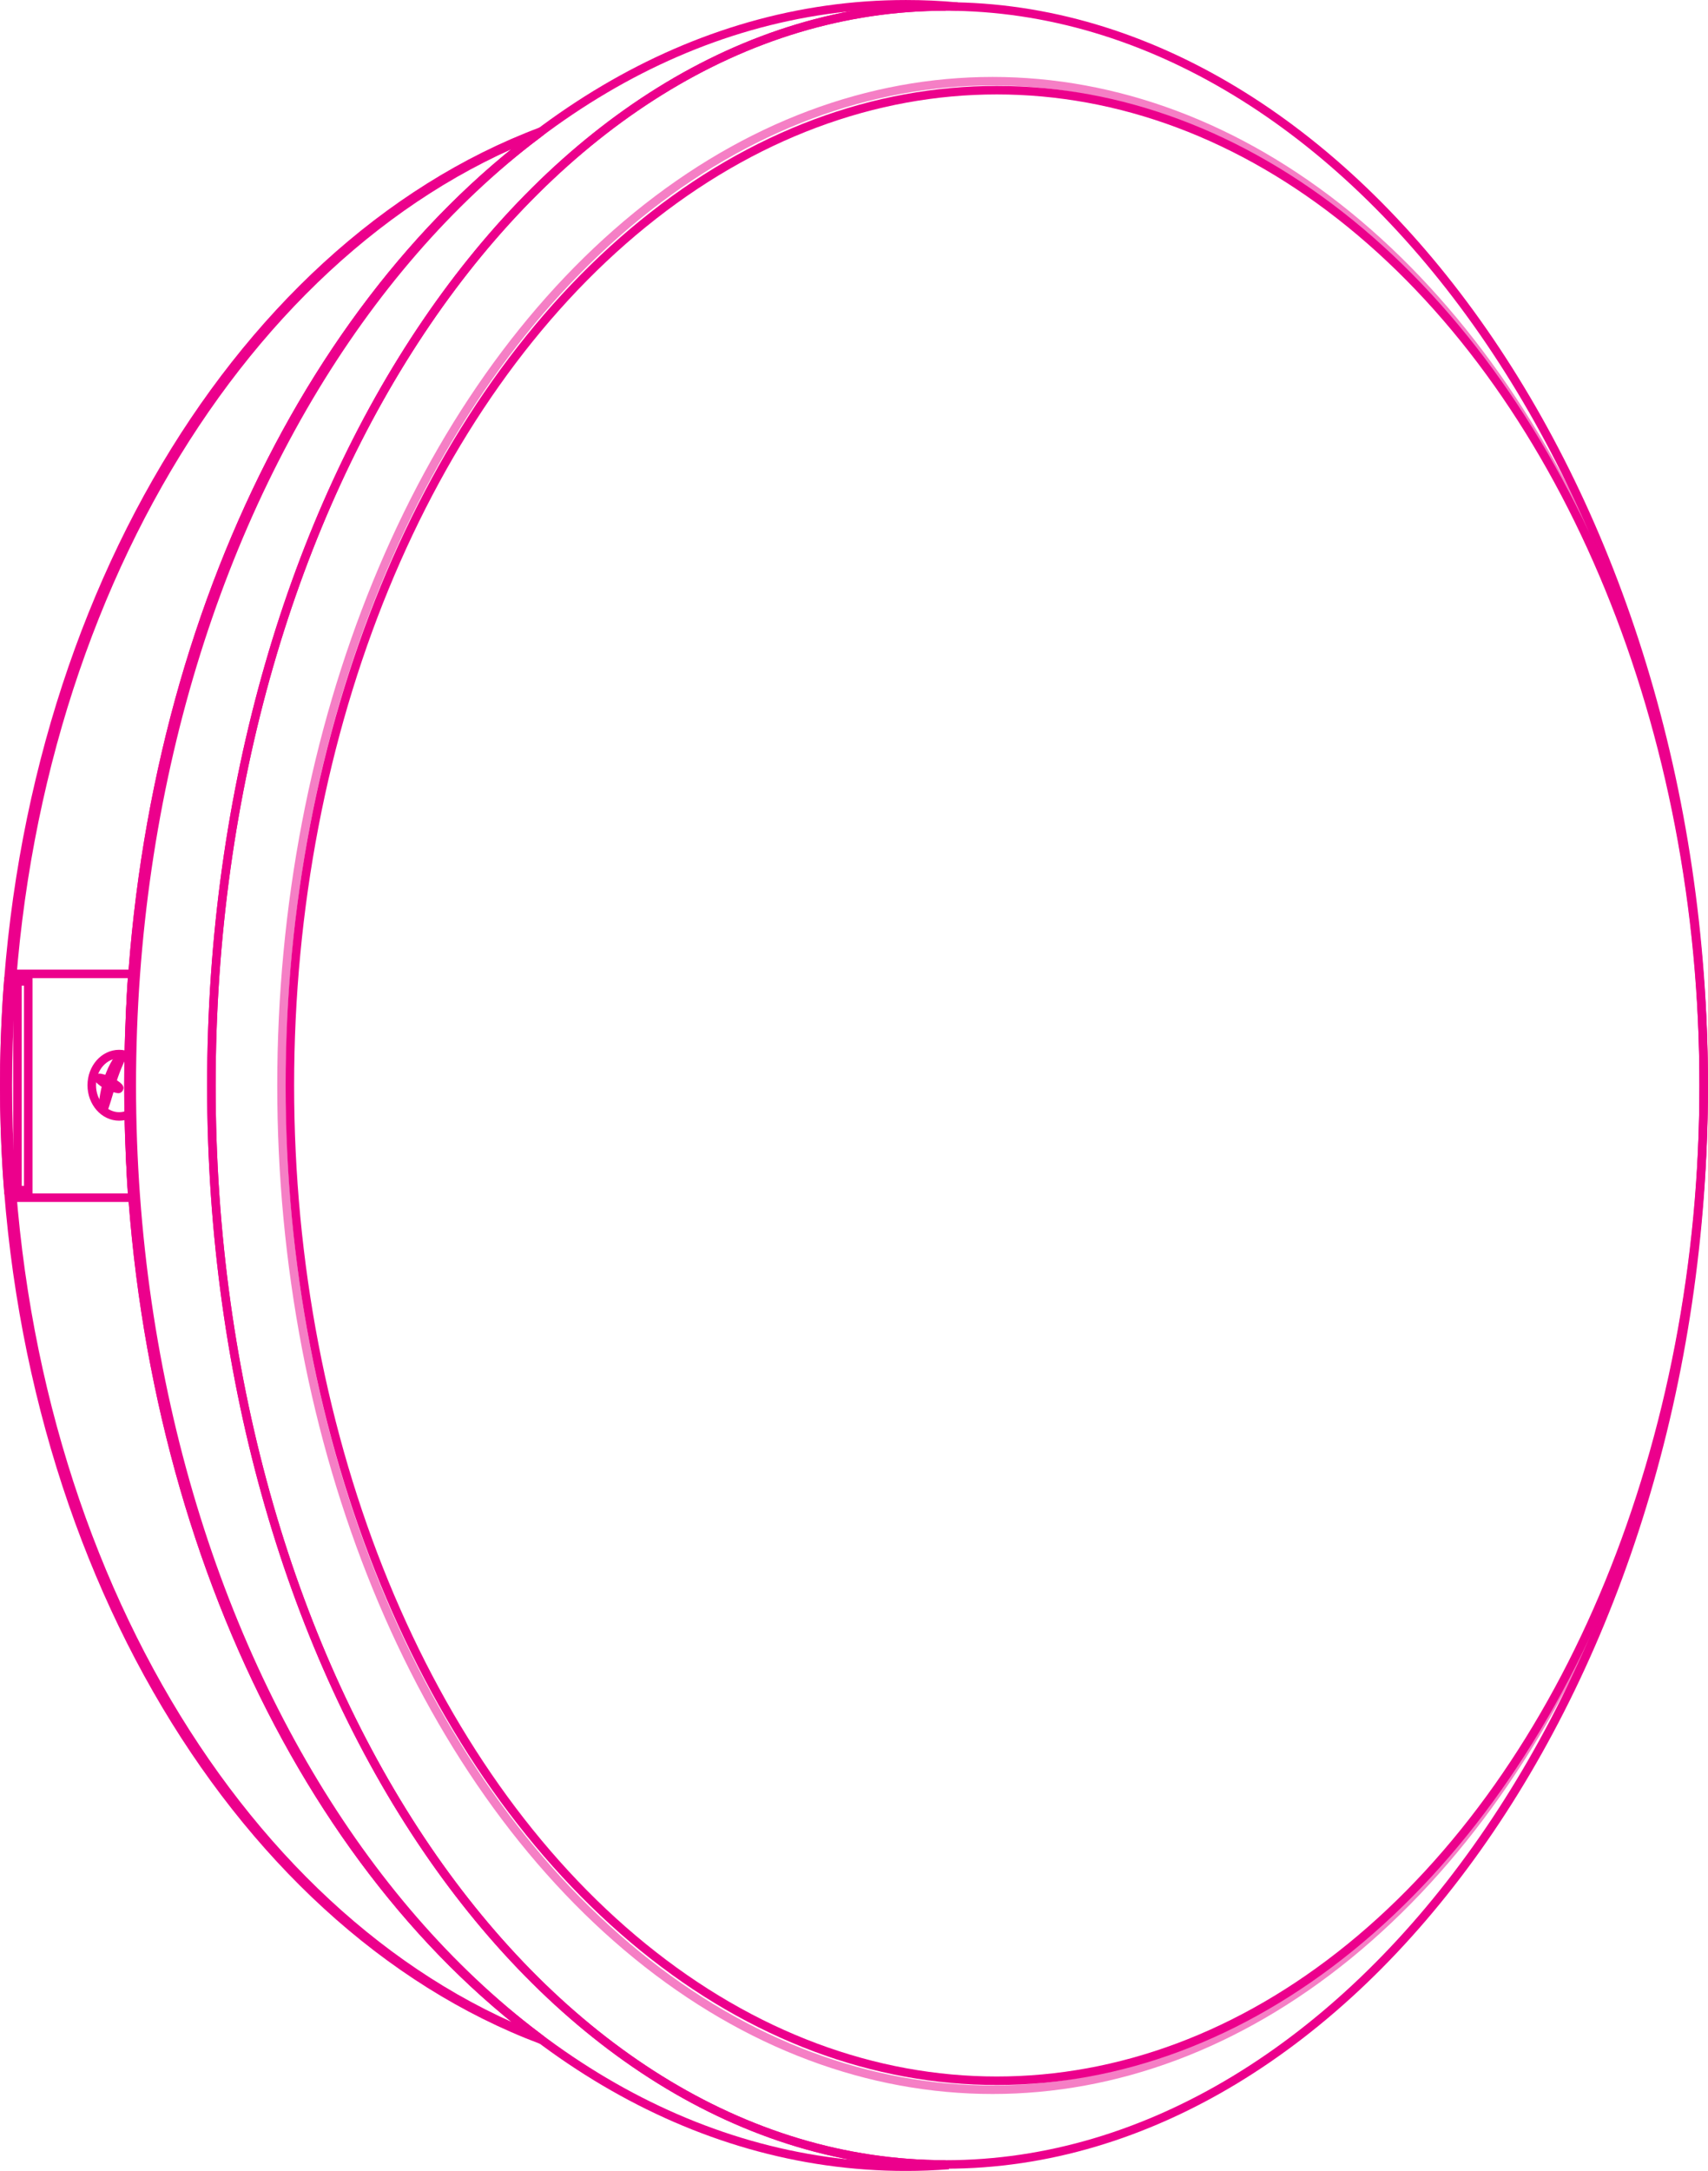 <?xml version="1.0" encoding="utf-8"?>
<!-- Generator: Adobe Illustrator 14.0.0, SVG Export Plug-In . SVG Version: 6.00 Build 43363)  -->
<!DOCTYPE svg PUBLIC "-//W3C//DTD SVG 1.1//EN" "http://www.w3.org/Graphics/SVG/1.1/DTD/svg11.dtd">
<svg version="1.1" id="Layer_1" xmlns="http://www.w3.org/2000/svg" xmlns:xlink="http://www.w3.org/1999/xlink" x="0px" y="0px"
	 width="56.762px" height="72.108px" viewBox="0 0 56.762 72.108" enable-background="new 0 0 56.762 72.108" xml:space="preserve">
<g>
	<path fill="none" stroke="#EC008C" stroke-width="0.283" d="M4.269,36.054c0-13.699,5.515-25.6,13.64-31.631
		C7.71,8.362,0.26,21.031,0.26,36.054s7.465,27.703,17.663,31.644C9.798,61.666,4.269,49.753,4.269,36.054z"/>
	<path fill="none" stroke="#EC008C" stroke-width="0.283" d="M4.269,36.054c0-13.743,5.551-25.677,13.719-31.689
		C7.685,8.235,0.142,20.956,0.142,36.054c0,15.099,7.557,27.83,17.86,31.702C9.833,61.744,4.269,49.798,4.269,36.054z"/>
	<path fill="none" stroke="#EC008C" stroke-width="0.283" d="M56.619,36.054c0,19.793-11.717,35.839-25.193,35.839
		c-13.476,0-24.401-16.046-24.401-35.839S17.95,0.215,31.426,0.215C44.902,0.215,56.619,16.261,56.619,36.054z"/>
	<g>
		<path fill="none" stroke="#EC008C" stroke-width="0.283" d="M31.426,71.893c-13.476,0-24.401-16.046-24.401-35.839
			S17.95,0.215,31.426,0.215"/>
	</g>
	<ellipse opacity="0.5" fill="none" stroke="#EC008C" stroke-width="0.283" cx="32.987" cy="36.054" rx="23.632" ry="33.357"/>
	<ellipse fill="none" stroke="#EC008C" stroke-width="0.283" cx="33.126" cy="36.054" rx="23.493" ry="33.059"/>
	<g>
		<path fill="none" stroke="#EC008C" stroke-width="0.283" d="M0.58,39.781h3.825c0,0-0.106-0.726-0.106-3.734
			s0.106-3.699,0.106-3.699H0.58V39.781z"/>
		<path fill="none" stroke="#EC008C" stroke-width="0.283" d="M0.938,39.53H0.276c0,0-0.134-1.525-0.134-3.466
			c0-1.941,0.133-3.467,0.133-3.467h0.664V39.53z"/>
		<path fill="none" stroke="#EC008C" stroke-width="0.283" d="M4.298,35.084c-0.104-0.047-0.219-0.073-0.338-0.073
			c-0.503,0-0.911,0.464-0.911,1.036c0,0.571,0.408,1.036,0.911,1.036c0.119,0,0.233-0.027,0.338-0.075V35.084z"/>
		<path fill="none" stroke="#EC008C" stroke-width="0.283" d="M4.053,35.081c-0.011-0.016-0.032-0.018-0.045-0.004
			c-0.014,0.015-0.248,0.257-0.423,0.81c-0.065-0.039-0.277-0.099-0.289-0.083c-0.012,0.016-0.01,0.038,0.003,0.051
			c0.077,0.075,0.162,0.134,0.243,0.178c-0.057,0.21-0.104,0.459-0.128,0.751c-0.001,0.019,0.011,0.036,0.029,0.038
			c0.001,0,0.002,0,0.003,0c0.017,0,0.177-0.529,0.229-0.727c0.137,0.056,0.244,0.073,0.252,0.074c0.001,0,0.002,0.001,0.004,0.001
			c0.016,0,0.029-0.014,0.032-0.031c0.002-0.021-0.099-0.12-0.248-0.186C3.888,35.386,4.064,35.096,4.053,35.081z"/>
	</g>
	<path fill="none" stroke="#EC008C" stroke-width="0.283" d="M31.527,71.912c-0.473,0.036-0.946,0.055-1.424,0.055
		c-14.207,0-25.724-16.079-25.724-35.913S15.897,0.142,30.104,0.142c0.574,0,1.145,0.025,1.711,0.078"/>
</g>
</svg>
